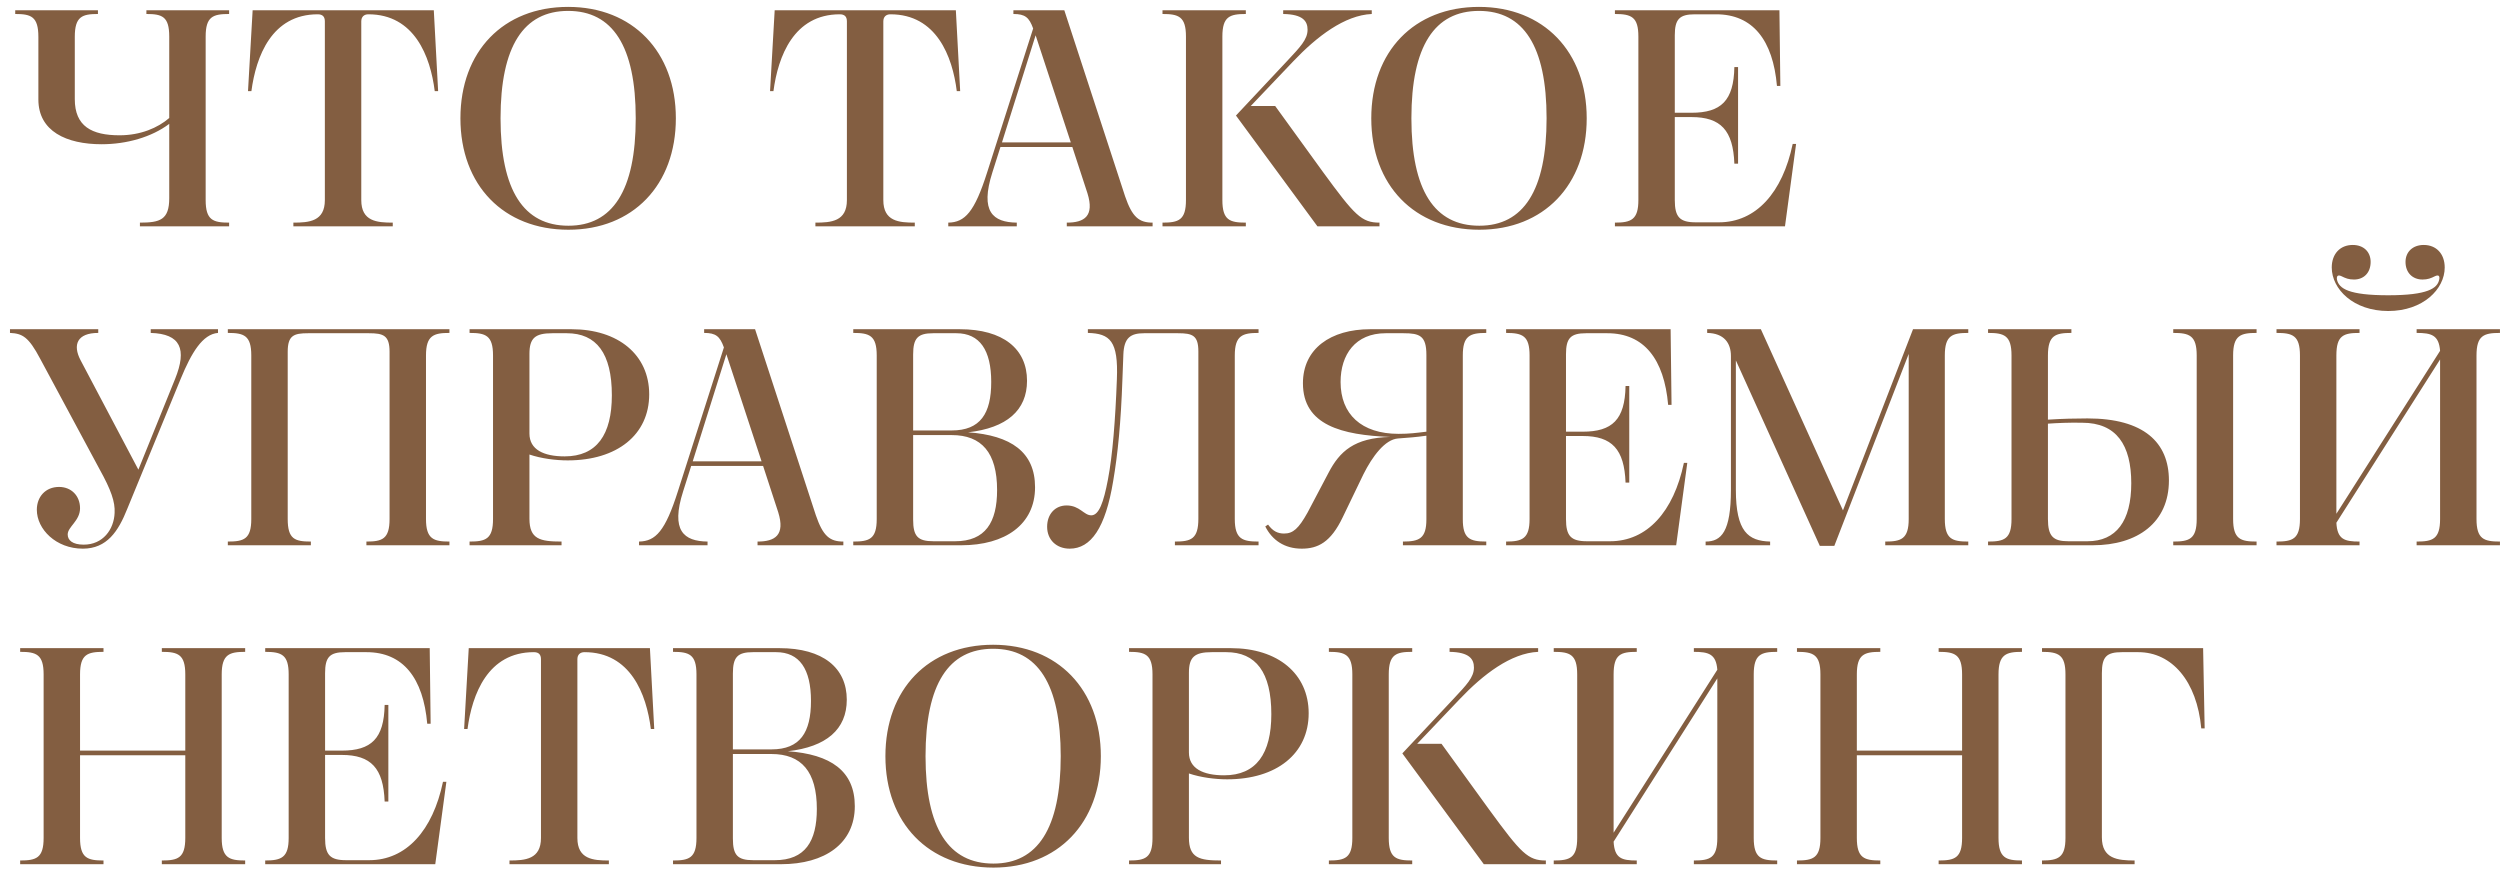 <?xml version="1.0" encoding="UTF-8"?> <svg xmlns="http://www.w3.org/2000/svg" width="243" height="85" viewBox="0 0 243 85" fill="none"><path d="M13.6 22V21.64C15.55 21.64 16.45 21.37 16.45 19.27V12.04C14.74 13.33 12.31 14.02 9.88 14.02C6.46 14.02 3.73 12.76 3.73 9.67V3.58C3.73 1.6 3.01 1.36 1.48 1.36V1H9.52V1.36C7.99 1.36 7.27 1.6 7.27 3.58V9.64C7.27 12.28 8.92 13.15 11.62 13.15C13.66 13.15 15.34 12.43 16.45 11.47V3.55C16.45 1.6 15.76 1.36 14.23 1.36V1H22.27V1.36C20.71 1.36 19.99 1.6 19.99 3.55V19.45C19.99 21.4 20.71 21.64 22.27 21.64V22H13.6ZM28.516 22V21.64C30.046 21.64 31.576 21.52 31.576 19.45V2.08C31.576 1.63 31.366 1.39 30.886 1.39C26.416 1.39 24.886 5.47 24.436 8.86H24.106L24.556 1H42.166L42.586 8.86H42.256C41.836 5.47 40.276 1.39 35.806 1.39C35.386 1.39 35.116 1.63 35.116 2.08V19.45C35.116 21.52 36.646 21.64 38.176 21.64V22H28.516ZM55.223 0.67C61.493 0.67 65.693 5.02 65.693 11.5C65.693 17.98 61.523 22.33 55.253 22.33C48.953 22.33 44.753 18.01 44.753 11.5C44.753 4.99 48.923 0.67 55.223 0.67ZM55.223 1.06C50.903 1.06 48.653 4.48 48.653 11.5C48.653 18.52 50.903 21.94 55.253 21.94C59.543 21.94 61.793 18.52 61.793 11.5C61.793 4.48 59.543 1.06 55.223 1.06ZM79.258 22V21.64C80.788 21.64 82.319 21.52 82.319 19.45V2.08C82.319 1.63 82.109 1.39 81.629 1.39C77.159 1.39 75.629 5.47 75.178 8.86H74.849L75.299 1H92.909L93.329 8.86H92.999C92.579 5.47 91.019 1.39 86.549 1.39C86.129 1.39 85.859 1.63 85.859 2.08V19.45C85.859 21.52 87.388 21.64 88.918 21.64V22H79.258ZM103.692 22V21.64C105.402 21.64 106.392 21.01 105.702 18.79L104.232 14.29H97.242L96.462 16.75C95.232 20.59 96.522 21.61 98.832 21.64V22H92.172V21.64C93.792 21.61 94.722 20.62 95.952 16.75L100.422 2.77C100.032 1.69 99.642 1.36 98.502 1.36V1H103.452L109.362 19.09C110.052 21.1 110.712 21.64 112.032 21.64V22H103.692ZM97.392 13.84H104.082L100.662 3.43L97.392 13.84ZM134.085 21.64V22H128.055L120.135 11.23L125.145 5.89C126.345 4.6 127.095 3.85 127.095 2.89C127.095 2.08 126.675 1.39 124.725 1.36V1H133.335V1.36C130.695 1.48 127.995 3.55 125.715 5.95L121.575 10.3H123.945L128.595 16.72C131.685 20.95 132.345 21.64 134.085 21.64ZM112.995 22V21.64C114.555 21.64 115.275 21.4 115.275 19.45V3.55C115.275 1.6 114.555 1.36 112.995 1.36V1H121.095V1.36C119.535 1.36 118.815 1.6 118.815 3.55V19.45C118.815 21.4 119.535 21.64 121.095 21.64V22H112.995ZM143.758 0.67C150.028 0.67 154.228 5.02 154.228 11.5C154.228 17.98 150.058 22.33 143.788 22.33C137.488 22.33 133.288 18.01 133.288 11.5C133.288 4.99 137.458 0.67 143.758 0.67ZM143.758 1.06C139.438 1.06 137.188 4.48 137.188 11.5C137.188 18.52 139.438 21.94 143.788 21.94C148.078 21.94 150.328 18.52 150.328 11.5C150.328 4.48 148.078 1.06 143.758 1.06ZM156.97 22V21.64C158.56 21.64 159.25 21.34 159.25 19.45V3.55C159.25 1.66 158.59 1.36 156.97 1.36V1H172.96L173.05 8.35H172.72C172.33 3.91 170.38 1.39 166.81 1.39H164.74C163.24 1.39 162.79 1.87 162.79 3.43V10.96H164.41C167.29 10.96 168.52 9.79 168.58 6.52H168.94V15.91H168.58C168.46 12.67 167.26 11.38 164.41 11.38H162.79V19.45C162.79 21.1 163.27 21.61 164.83 21.61H167.08C170.68 21.61 173.26 18.73 174.25 13.99H174.58L173.5 22H156.97ZM3.91 34.88C2.77 32.72 2.17 32.42 0.97 32.36V32H9.55V32.36C7.51 32.36 7.03 33.5 7.84 35.03L13.45 45.65L17.02 36.83C18.19 33.92 17.56 32.45 14.65 32.36V32H21.19V32.36C19.69 32.48 18.61 34.28 17.56 36.83L12.37 49.46C11.5 51.65 10.39 53.33 8.05 53.33C5.44 53.33 3.58 51.44 3.58 49.55C3.58 48.29 4.42 47.33 5.74 47.33C6.94 47.33 7.78 48.2 7.78 49.4C7.78 50.63 6.58 51.2 6.58 51.95C6.58 52.52 7.06 52.94 8.14 52.94C10 52.94 11.08 51.47 11.14 49.85C11.2 48.77 10.78 47.6 9.7 45.65L3.91 34.88ZM22.145 53V52.64C23.706 52.64 24.425 52.4 24.425 50.45V34.55C24.425 32.6 23.706 32.36 22.145 32.36V32H43.685V32.36C42.156 32.36 41.406 32.6 41.406 34.55V50.45C41.406 52.4 42.156 52.64 43.685 52.64V53H35.615V52.64C37.145 52.64 37.865 52.4 37.865 50.45V34.19C37.865 32.6 37.266 32.39 35.855 32.39H29.945C28.566 32.39 27.965 32.6 27.965 34.19V50.45C27.965 52.4 28.655 52.64 30.215 52.64V53H22.145ZM45.642 53V52.64C47.202 52.64 47.922 52.4 47.922 50.45V34.55C47.922 32.6 47.202 32.36 45.642 32.36V32H55.542C60.102 32 63.102 34.49 63.102 38.33C63.102 42.26 59.982 44.75 55.182 44.75C54.012 44.75 52.602 44.57 51.462 44.18V50.42C51.462 52.4 52.482 52.64 54.582 52.64V53H45.642ZM51.462 42.14C51.462 43.7 52.842 44.36 54.882 44.36C58.002 44.36 59.472 42.26 59.472 38.42C59.472 34.34 57.972 32.39 55.092 32.39H53.682C52.002 32.39 51.462 32.87 51.462 34.4V42.14ZM73.633 53V52.64C75.343 52.64 76.333 52.01 75.643 49.79L74.173 45.29H67.183L66.403 47.75C65.173 51.59 66.463 52.61 68.773 52.64V53H62.113V52.64C63.733 52.61 64.663 51.62 65.893 47.75L70.363 33.77C69.973 32.69 69.583 32.36 68.443 32.36V32H73.393L79.303 50.09C79.993 52.1 80.653 52.64 81.973 52.64V53H73.633ZM67.333 44.84H74.023L70.603 34.43L67.333 44.84ZM82.937 53V52.64C84.497 52.64 85.217 52.4 85.217 50.45V34.55C85.217 32.6 84.497 32.36 82.937 32.36V32H93.287C97.517 32 99.827 33.92 99.827 37.01C99.827 39.89 97.847 41.6 94.097 42.02C98.267 42.32 100.607 43.94 100.607 47.36C100.607 50.99 97.697 53 93.437 53H82.937ZM88.757 34.46V41.84H92.507C95.297 41.84 96.347 40.19 96.347 37.13C96.347 34.04 95.237 32.39 92.957 32.39H90.707C89.207 32.39 88.757 32.87 88.757 34.46ZM96.917 47.63C96.917 44 95.417 42.29 92.507 42.29H88.757V50.51C88.757 52.13 89.207 52.61 90.737 52.61H92.837C95.777 52.61 96.917 50.78 96.917 47.63ZM114.201 53V52.64C115.761 52.64 116.481 52.4 116.481 50.42V34.16C116.481 32.6 115.911 32.39 114.501 32.39H111.201C109.881 32.39 109.251 32.84 109.191 34.46L109.101 36.83C108.951 41.12 108.651 44.12 108.201 46.76C107.451 51.32 106.041 53.33 103.971 53.33C102.711 53.33 101.781 52.49 101.781 51.2C101.781 49.97 102.561 49.13 103.671 49.13C104.961 49.13 105.351 50.09 106.071 50.09C106.821 50.09 107.271 48.83 107.691 46.61C108.141 44.27 108.411 40.85 108.561 36.86C108.711 33.14 107.901 32.42 105.741 32.36V32H122.331V32.36C120.771 32.36 120.021 32.6 120.021 34.55V50.45C120.021 52.4 120.771 52.64 122.331 52.64V53H114.201ZM138.645 50.48V42.35C137.565 42.5 137.055 42.53 135.885 42.62C134.625 42.71 133.395 44.36 132.525 46.1L130.515 50.27C129.345 52.73 128.085 53.33 126.525 53.33C124.845 53.33 123.645 52.49 122.985 51.17L123.255 50.99C123.735 51.65 124.215 51.86 124.815 51.86C125.685 51.86 126.225 51.38 127.095 49.82L129.135 45.95C130.215 43.88 131.625 42.56 135.135 42.47C130.425 42.29 126.645 41.33 126.645 37.25C126.645 33.89 129.345 32 133.185 32H144.465V32.36C142.845 32.36 142.185 32.66 142.185 34.55V50.48C142.185 52.34 142.845 52.64 144.465 52.64V53H136.365V52.64C137.955 52.64 138.645 52.34 138.645 50.48ZM130.305 37.13C130.305 40.25 132.315 42.17 135.945 42.17C136.995 42.17 137.655 42.08 138.645 41.96V34.49C138.645 32.63 137.985 32.39 136.425 32.39H134.685C131.745 32.39 130.305 34.46 130.305 37.13ZM146.394 53V52.64C147.984 52.64 148.674 52.34 148.674 50.45V34.55C148.674 32.66 148.014 32.36 146.394 32.36V32H162.384L162.474 39.35H162.144C161.754 34.91 159.804 32.39 156.234 32.39H154.164C152.664 32.39 152.214 32.87 152.214 34.43V41.96H153.834C156.714 41.96 157.944 40.79 158.004 37.52H158.364V46.91H158.004C157.884 43.67 156.684 42.38 153.834 42.38H152.214V50.45C152.214 52.1 152.694 52.61 154.254 52.61H156.504C160.104 52.61 162.684 49.73 163.674 44.99H164.004L162.924 53H146.394ZM165.786 53V52.64C167.316 52.64 168.246 51.68 168.246 47.6V34.61C168.246 33.35 167.586 32.39 165.936 32.36V32H171.156L179.136 49.61L185.946 32H191.316V32.36C189.756 32.36 189.036 32.6 189.036 34.55V50.45C189.036 52.4 189.756 52.64 191.316 52.64V53H183.246V52.64C184.776 52.64 185.526 52.4 185.526 50.45V34.4L178.296 53.06H176.886L168.726 35.03V47.6C168.726 51.68 169.926 52.58 172.056 52.64V53H165.786ZM211.239 53V52.64C212.799 52.64 213.519 52.4 213.519 50.45V34.55C213.519 32.6 212.799 32.36 211.239 32.36V32H219.339V32.36C217.779 32.36 217.059 32.6 217.059 34.55V50.45C217.059 52.4 217.779 52.64 219.339 52.64V53H211.239ZM202.899 40.67C208.389 40.67 210.819 43.01 210.819 46.7C210.819 50.78 207.789 53 203.409 53H193.239V52.64C194.799 52.64 195.519 52.4 195.519 50.45V34.55C195.519 32.6 194.799 32.36 193.239 32.36V32H201.339V32.36C199.779 32.36 199.059 32.6 199.059 34.55V40.79C200.439 40.7 201.789 40.67 202.899 40.67ZM207.159 46.97C207.159 43.25 205.719 41.09 202.389 41.09C201.219 41.06 199.869 41.12 199.059 41.18V50.45C199.059 52.13 199.569 52.61 201.039 52.61H202.899C205.689 52.61 207.159 50.66 207.159 46.97ZM232.136 30.23C228.746 30.23 226.646 28.1 226.646 26C226.646 24.68 227.456 23.81 228.686 23.81C229.736 23.81 230.426 24.47 230.426 25.46C230.426 26.51 229.766 27.17 228.806 27.17C228.296 27.17 227.996 27.05 227.576 26.84C227.246 26.69 227.096 26.81 227.156 27.2C227.366 28.04 228.266 28.7 232.136 28.7C236.006 28.7 236.906 28.01 237.086 27.2C237.176 26.81 237.026 26.69 236.696 26.84C236.276 27.05 235.976 27.17 235.466 27.17C234.506 27.17 233.816 26.51 233.816 25.46C233.816 24.47 234.536 23.81 235.586 23.81C236.816 23.81 237.626 24.68 237.626 26C237.626 28.1 235.526 30.23 232.136 30.23ZM221.276 53V52.64C222.836 52.64 223.556 52.4 223.556 50.45V34.55C223.556 32.6 222.836 32.36 221.276 32.36V32H229.346V32.36C227.786 32.36 227.096 32.6 227.096 34.55V49.94L237.176 34.1C237.056 32.57 236.336 32.36 234.896 32.36V32H242.996V32.36C241.436 32.36 240.716 32.6 240.716 34.55V50.45C240.716 52.4 241.436 52.64 242.996 52.64V53H234.896V52.64C236.456 52.64 237.176 52.4 237.176 50.45V34.94L227.096 50.81C227.186 52.43 227.876 52.64 229.346 52.64V53H221.276ZM1.96 84V83.64C3.52 83.64 4.24 83.4 4.24 81.45V65.55C4.24 63.6 3.52 63.36 1.96 63.36V63H10.06V63.36C8.5 63.36 7.78 63.6 7.78 65.55V72.96H18.01V65.55C18.01 63.6 17.29 63.36 15.73 63.36V63H23.83V63.36C22.3 63.36 21.55 63.6 21.55 65.55V81.45C21.55 83.4 22.3 83.64 23.83 83.64V84H15.73V83.64C17.29 83.64 18.01 83.4 18.01 81.45V73.41H7.78V81.45C7.78 83.4 8.5 83.64 10.06 83.64V84H1.96ZM25.778 84V83.64C27.368 83.64 28.058 83.34 28.058 81.45V65.55C28.058 63.66 27.398 63.36 25.778 63.36V63H41.768L41.858 70.35H41.528C41.138 65.91 39.188 63.39 35.618 63.39H33.548C32.048 63.39 31.598 63.87 31.598 65.43V72.96H33.218C36.098 72.96 37.328 71.79 37.388 68.52H37.748V77.91H37.388C37.268 74.67 36.068 73.38 33.218 73.38H31.598V81.45C31.598 83.1 32.078 83.61 33.638 83.61H35.888C39.488 83.61 42.068 80.73 43.058 75.99H43.388L42.308 84H25.778ZM49.522 84V83.64C51.052 83.64 52.582 83.52 52.582 81.45V64.08C52.582 63.63 52.372 63.39 51.892 63.39C47.422 63.39 45.892 67.47 45.442 70.86H45.112L45.562 63H63.172L63.592 70.86H63.262C62.842 67.47 61.282 63.39 56.812 63.39C56.392 63.39 56.122 63.63 56.122 64.08V81.45C56.122 83.52 57.652 83.64 59.182 83.64V84H49.522ZM65.417 84V83.64C66.977 83.64 67.697 83.4 67.697 81.45V65.55C67.697 63.6 66.977 63.36 65.417 63.36V63H75.767C79.997 63 82.307 64.92 82.307 68.01C82.307 70.89 80.327 72.6 76.577 73.02C80.747 73.32 83.087 74.94 83.087 78.36C83.087 81.99 80.177 84 75.917 84H65.417ZM71.237 65.46V72.84H74.987C77.777 72.84 78.827 71.19 78.827 68.13C78.827 65.04 77.717 63.39 75.437 63.39H73.187C71.687 63.39 71.237 63.87 71.237 65.46ZM79.397 78.63C79.397 75 77.897 73.29 74.987 73.29H71.237V81.51C71.237 83.13 71.687 83.61 73.217 83.61H75.317C78.257 83.61 79.397 81.78 79.397 78.63ZM96.532 62.67C102.802 62.67 107.002 67.02 107.002 73.5C107.002 79.98 102.832 84.33 96.562 84.33C90.262 84.33 86.062 80.01 86.062 73.5C86.062 66.99 90.232 62.67 96.532 62.67ZM96.532 63.06C92.212 63.06 89.962 66.48 89.962 73.5C89.962 80.52 92.212 83.94 96.562 83.94C100.852 83.94 103.102 80.52 103.102 73.5C103.102 66.48 100.852 63.06 96.532 63.06ZM109.743 84V83.64C111.303 83.64 112.023 83.4 112.023 81.45V65.55C112.023 63.6 111.303 63.36 109.743 63.36V63H119.643C124.203 63 127.203 65.49 127.203 69.33C127.203 73.26 124.083 75.75 119.283 75.75C118.113 75.75 116.703 75.57 115.563 75.18V81.42C115.563 83.4 116.583 83.64 118.683 83.64V84H109.743ZM115.563 73.14C115.563 74.7 116.943 75.36 118.983 75.36C122.103 75.36 123.573 73.26 123.573 69.42C123.573 65.34 122.073 63.39 119.193 63.39H117.783C116.103 63.39 115.563 63.87 115.563 65.4V73.14ZM150.257 83.64V84H144.227L136.307 73.23L141.317 67.89C142.517 66.6 143.267 65.85 143.267 64.89C143.267 64.08 142.847 63.39 140.897 63.36V63H149.507V63.36C146.867 63.48 144.167 65.55 141.887 67.95L137.747 72.3H140.117L144.767 78.72C147.857 82.95 148.517 83.64 150.257 83.64ZM129.167 84V83.64C130.727 83.64 131.447 83.4 131.447 81.45V65.55C131.447 63.6 130.727 63.36 129.167 63.36V63H137.267V63.36C135.707 63.36 134.987 63.6 134.987 65.55V81.45C134.987 83.4 135.707 83.64 137.267 83.64V84H129.167ZM151.023 84V83.64C152.583 83.64 153.303 83.4 153.303 81.45V65.55C153.303 63.6 152.583 63.36 151.023 63.36V63H159.093V63.36C157.533 63.36 156.843 63.6 156.843 65.55V80.94L166.923 65.1C166.803 63.57 166.083 63.36 164.643 63.36V63H172.743V63.36C171.183 63.36 170.463 63.6 170.463 65.55V81.45C170.463 83.4 171.183 83.64 172.743 83.64V84H164.643V83.64C166.203 83.64 166.923 83.4 166.923 81.45V65.94L156.843 81.81C156.933 83.43 157.623 83.64 159.093 83.64V84H151.023ZM174.665 84V83.64C176.225 83.64 176.945 83.4 176.945 81.45V65.55C176.945 63.6 176.225 63.36 174.665 63.36V63H182.765V63.36C181.205 63.36 180.485 63.6 180.485 65.55V72.96H190.715V65.55C190.715 63.6 189.995 63.36 188.435 63.36V63H196.535V63.36C195.005 63.36 194.255 63.6 194.255 65.55V81.45C194.255 83.4 195.005 83.64 196.535 83.64V84H188.435V83.64C189.995 83.64 190.715 83.4 190.715 81.45V73.41H180.485V81.45C180.485 83.4 181.205 83.64 182.765 83.64V84H174.665ZM198.483 84V83.64C200.073 83.64 200.763 83.34 200.763 81.45V65.55C200.763 63.66 200.103 63.36 198.483 63.36V63H214.143L214.293 70.8H213.963C213.543 66.21 211.113 63.39 207.843 63.39H206.253C204.753 63.39 204.303 63.84 204.303 65.43V81.39C204.303 83.46 205.803 83.64 207.483 83.64V84H198.483Z" fill="#835E41"></path></svg> 